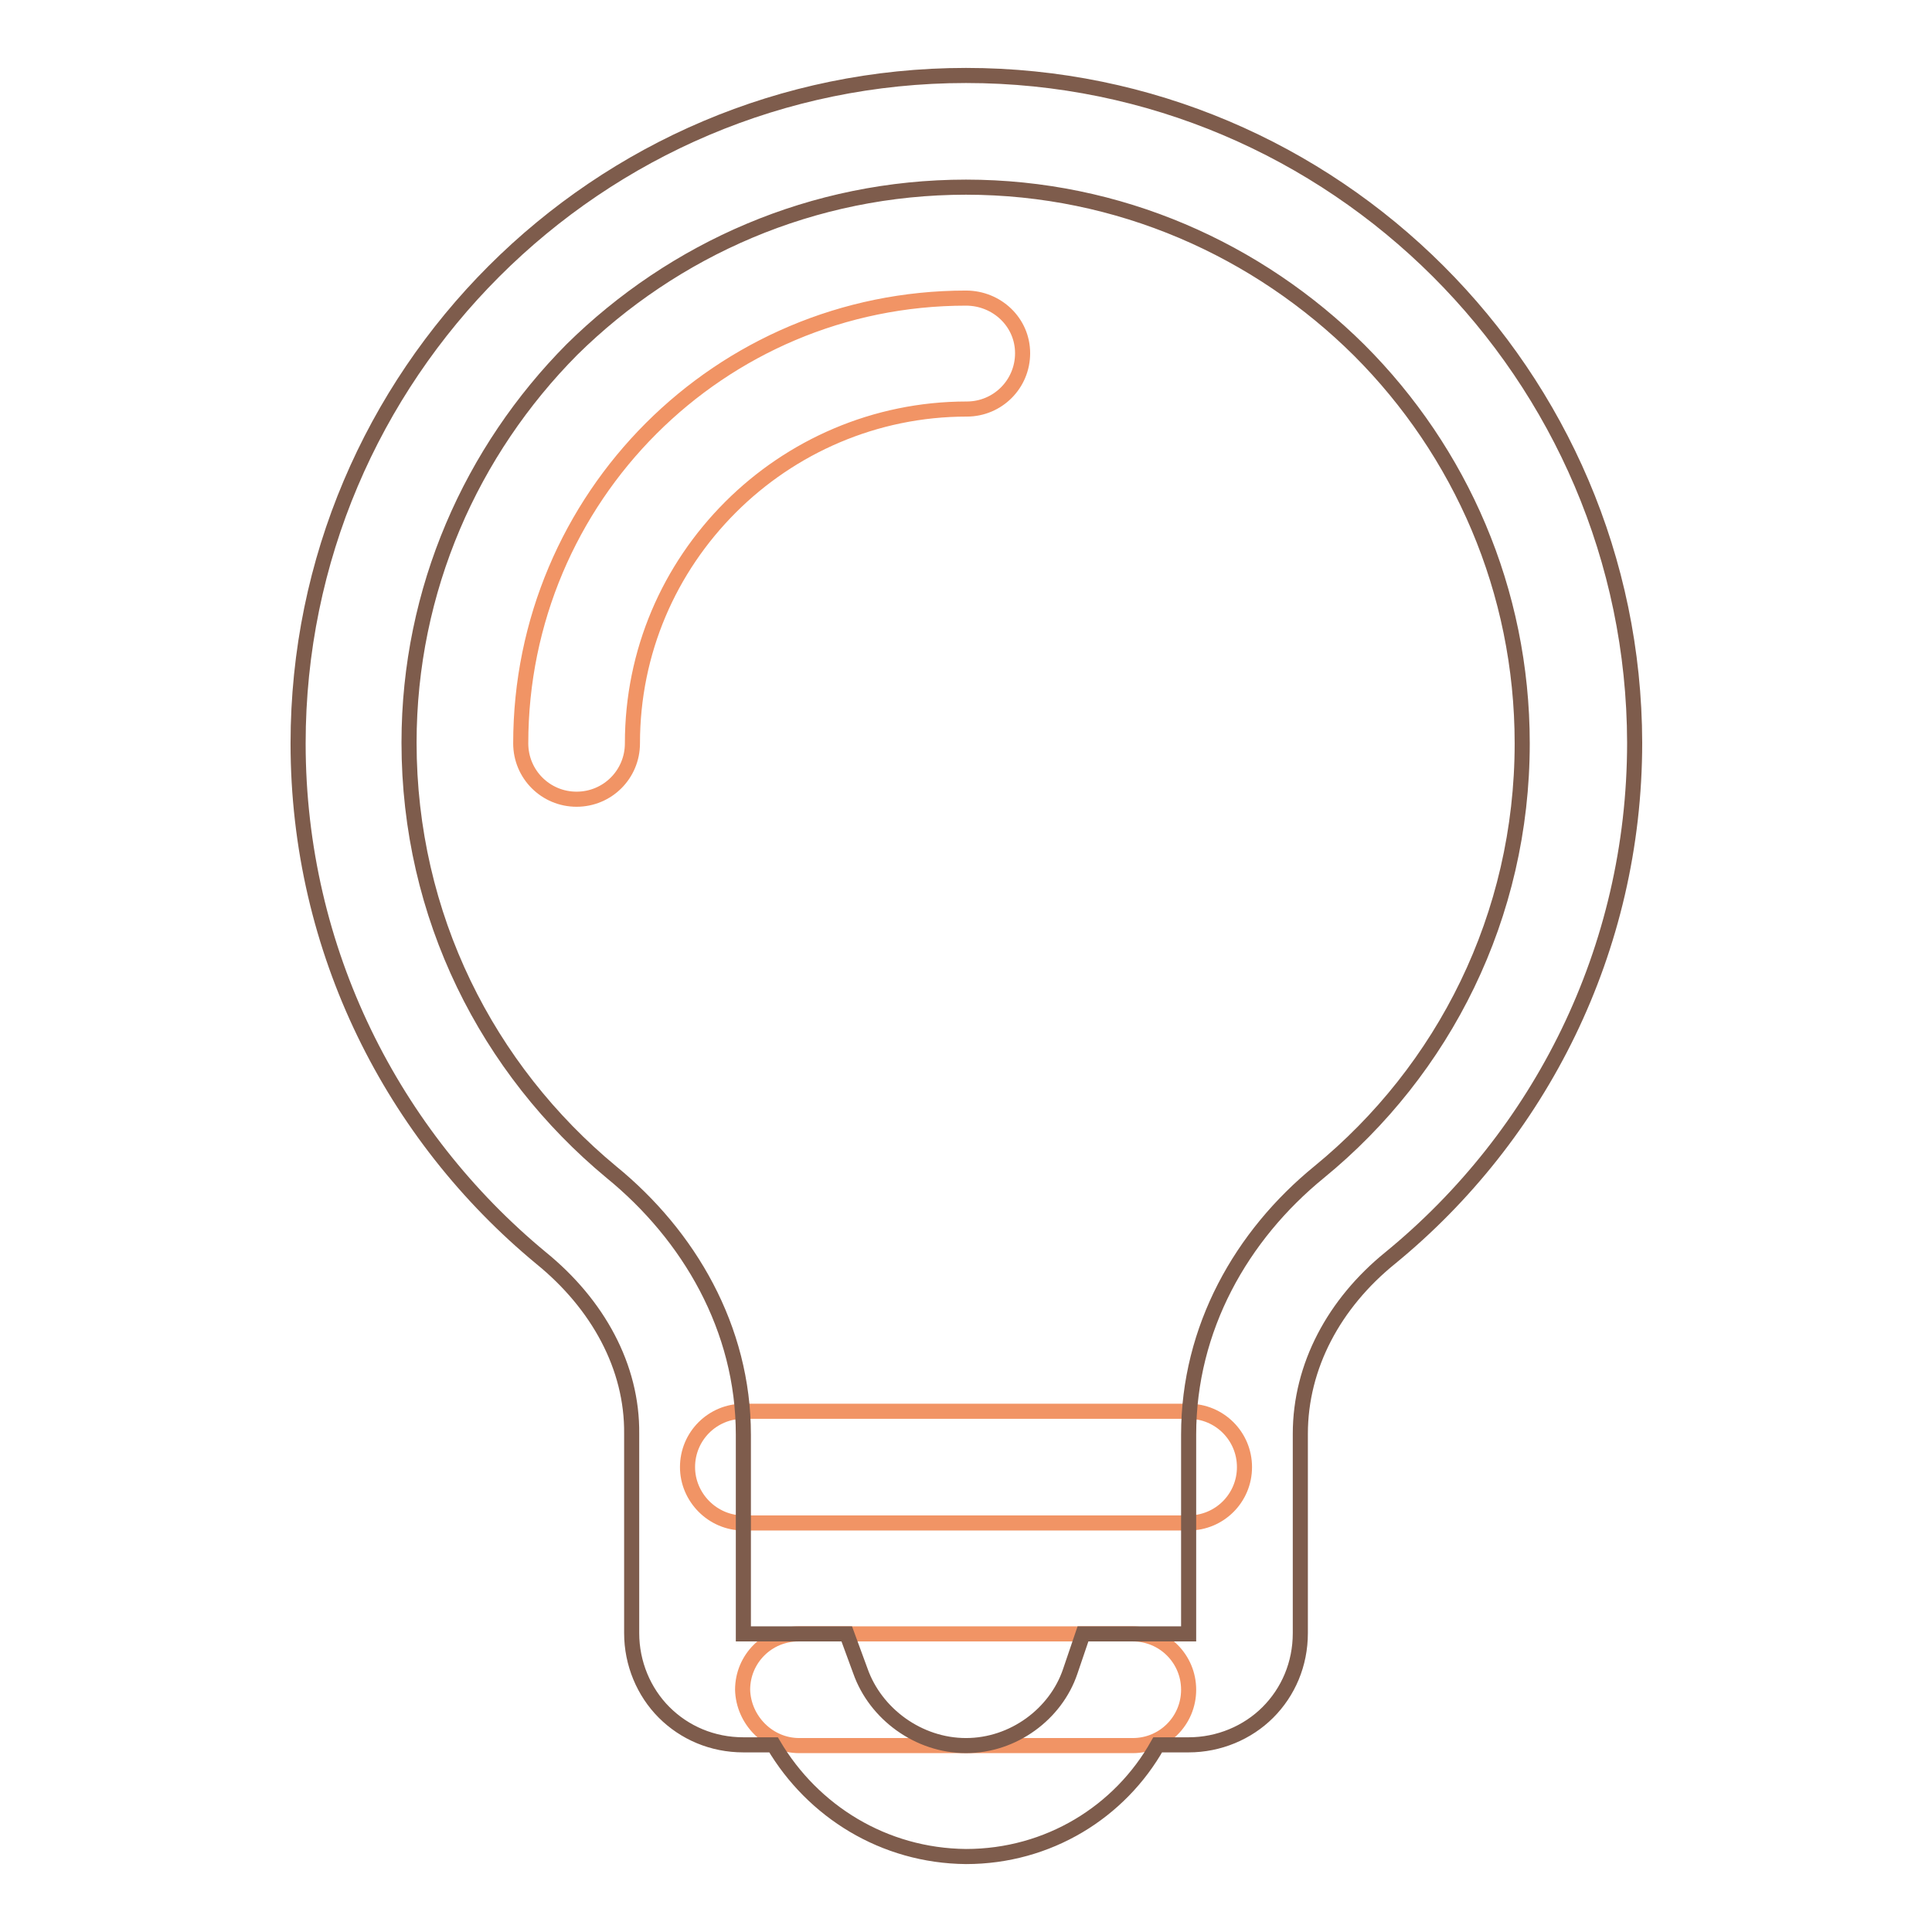 <?xml version="1.0" encoding="utf-8"?>
<!-- Svg Vector Icons : http://www.onlinewebfonts.com/icon -->
<!DOCTYPE svg PUBLIC "-//W3C//DTD SVG 1.1//EN" "http://www.w3.org/Graphics/SVG/1.1/DTD/svg11.dtd">
<svg version="1.1" xmlns="http://www.w3.org/2000/svg" xmlns:xlink="http://www.w3.org/1999/xlink" x="0px" y="0px" viewBox="0 0 256 256" enable-background="new 0 0 256 256" xml:space="preserve">
<g> <path stroke-width="2" fill-opacity="0" stroke="#f19465"  d="M128,39.5c-32.6,0-59,26.4-59,59c0,4.1,3.3,7.4,7.4,7.4c4.1,0,7.4-3.3,7.4-7.4c0-12.2,4.9-23.2,13-31.3 c8-8,19.1-13,31.3-13c4.1,0,7.4-3.3,7.4-7.4S132.1,39.5,128,39.5z M105.9,231.3h44.2c4.1,0,7.4-3.3,7.4-7.4c0-4.1-3.3-7.4-7.4-7.4 h-44.3c-4.1,0-7.4,3.3-7.4,7.4C98.5,227.9,101.8,231.3,105.9,231.3 M98.5,201.8h59c4.1,0,7.4-3.3,7.4-7.4c0-4.1-3.3-7.4-7.4-7.4 h-59c-4.1,0-7.4,3.3-7.4,7.4C91.1,198.4,94.4,201.8,98.5,201.8"/> <path stroke-width="2" fill-opacity="0" stroke="#7e5c4c"  d="M128,10c-48.8,0-88.5,39.7-88.5,88.5c0,27.5,12.6,52,32.2,68.2l0,0c7.5,6.1,12.1,14.4,12,23.3v26.4 c0,4,1.6,7.8,4.3,10.5c2.7,2.7,6.4,4.3,10.5,4.3h4c5.2,8.8,14.6,14.7,25.5,14.8c10.9,0,20.4-5.9,25.4-14.8h4.1 c4,0,7.8-1.6,10.5-4.3c2.7-2.7,4.3-6.4,4.3-10.5v-26.4c0-9,4.5-17.3,11.9-23.3c19.8-16.2,32.4-40.8,32.4-68.3 C216.5,49.7,176.8,10,128,10L128,10z M174.8,155.3c-10.3,8.4-17.3,20.7-17.3,34.8v26.4h-14l-1.7,5c-1.9,5.6-7.5,9.8-13.8,9.8 c-6.3,0-12-4.2-14-9.9l-1.8-4.9H98.5v-26.4c0-14.1-7.2-26.4-17.5-34.8l0,0c-16.4-13.6-26.8-33.9-26.8-56.9 c0-20.3,8.3-38.7,21.6-52.1C89.3,33,107.7,24.8,128,24.8c20.3,0,38.7,8.3,52.1,21.6c13.4,13.4,21.6,31.8,21.6,52.1 C201.7,121.4,191.3,141.8,174.8,155.3L174.8,155.3z"/></g>
</svg>